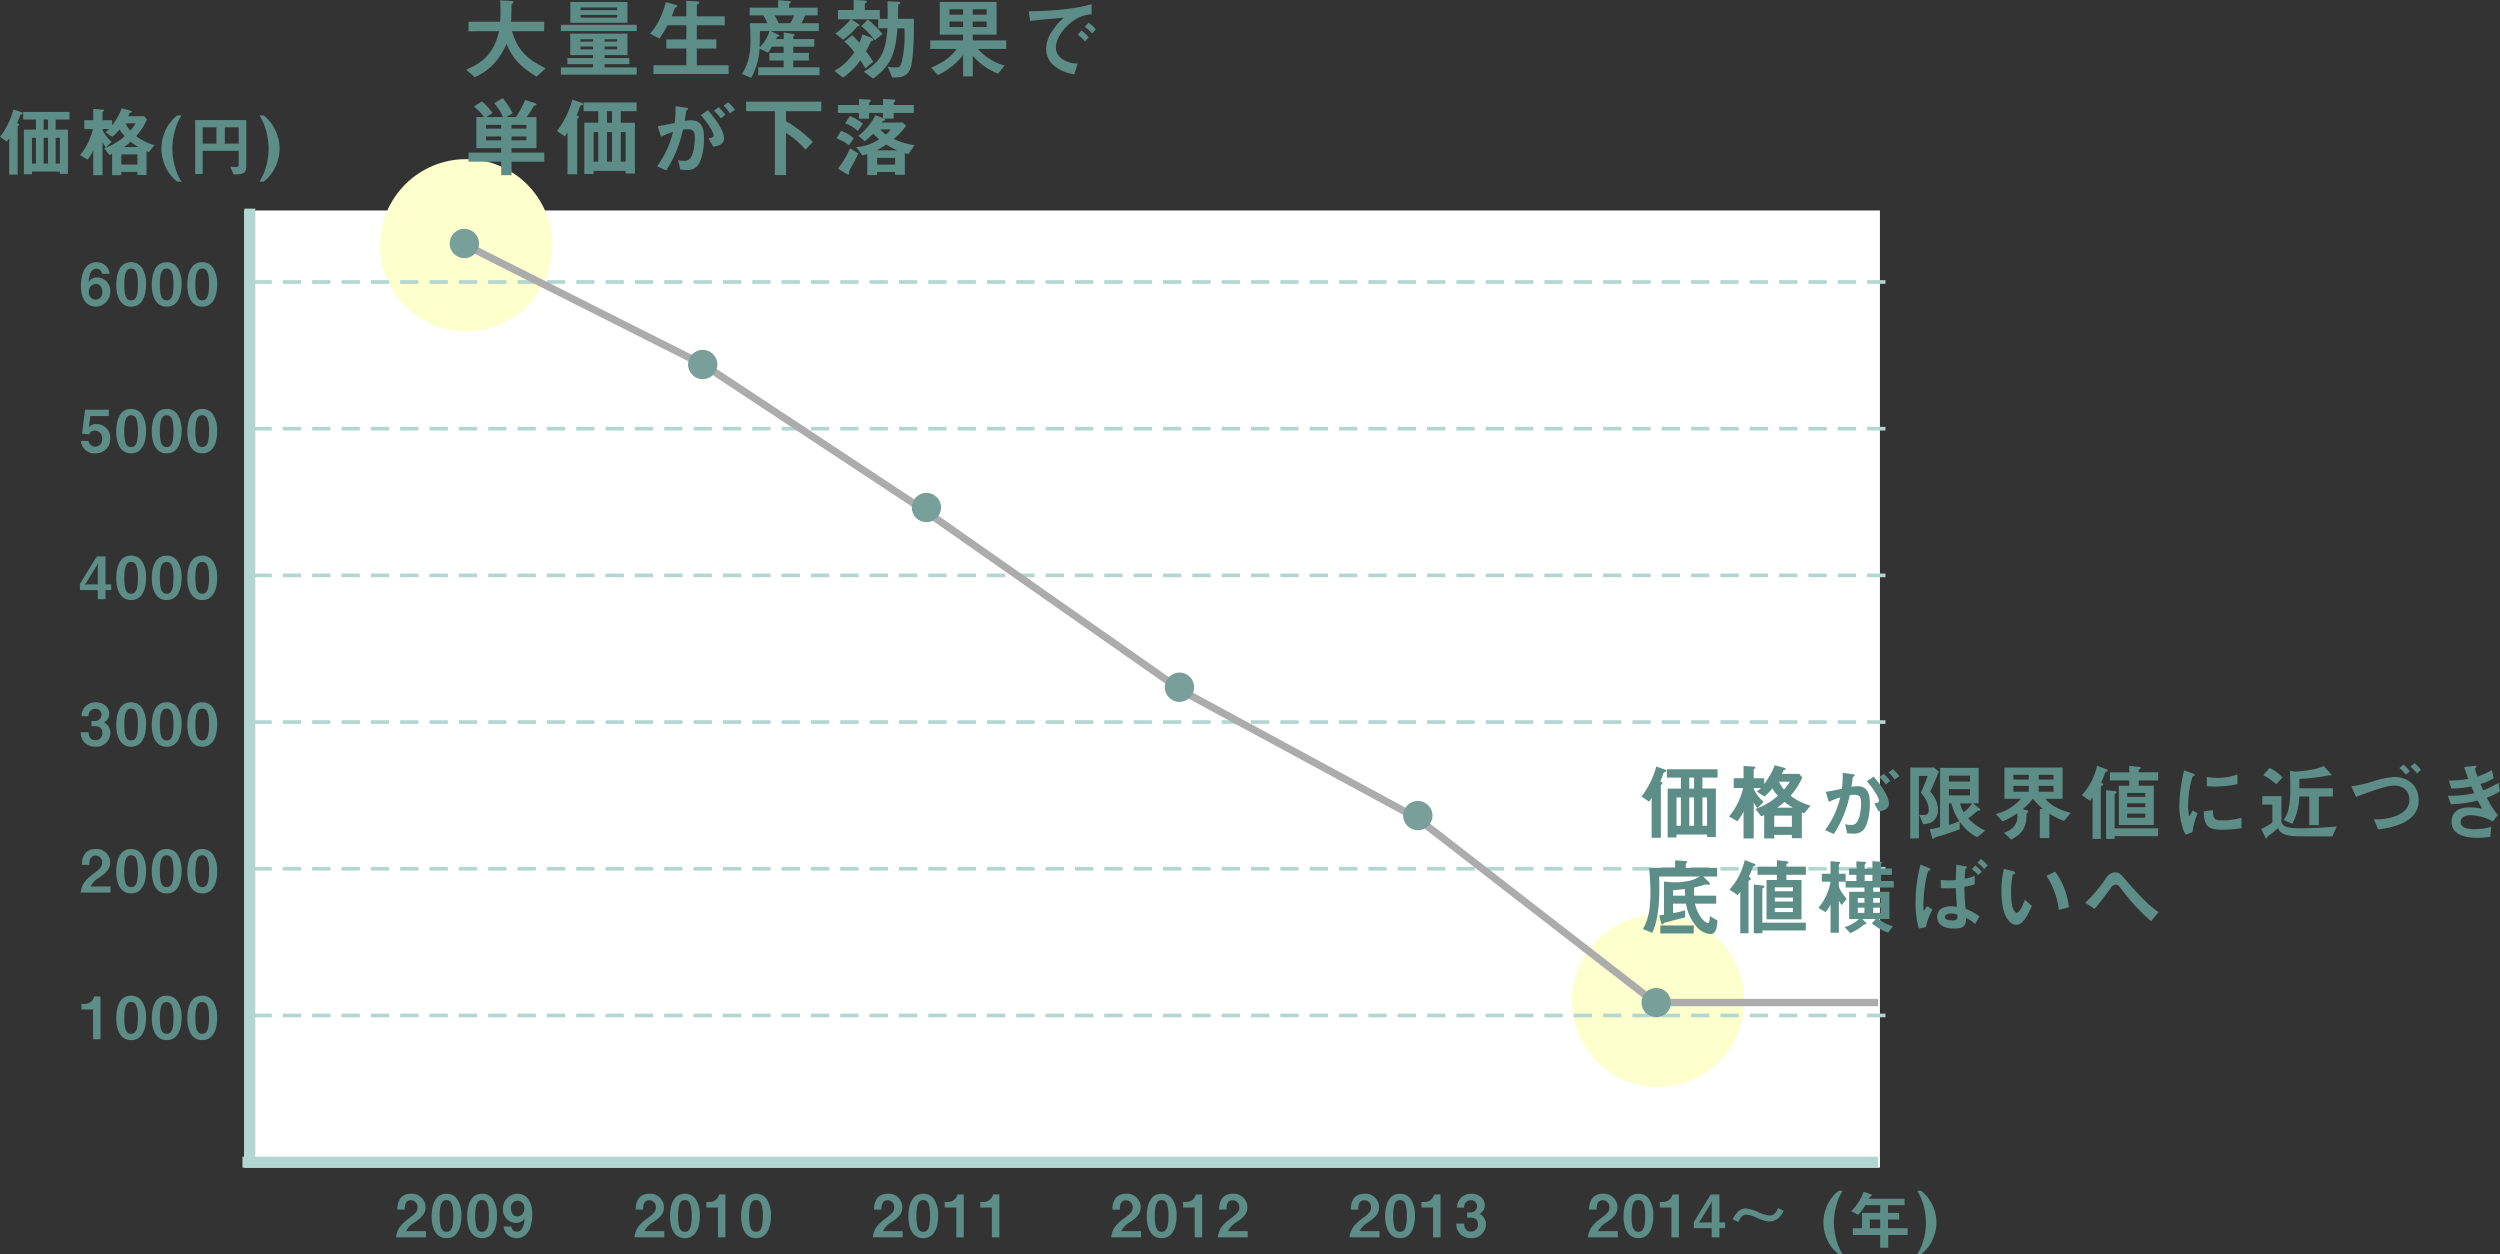 <svg xmlns="http://www.w3.org/2000/svg" width="681.698" height="341.996" viewBox="0 0 681.698 341.996">
  <rect x="0" y="0" width="681.698" height="341.996" fill="#333333" stroke="none"/>
  <g id="グループ_458" data-name="グループ 458" transform="translate(-9573.384 -1645.607)">
    <rect id="長方形_414" data-name="長方形 414" width="446" height="261" transform="translate(9640 1703)" fill="#fff"/>
    <circle id="楕円形_38" data-name="楕円形 38" cx="23.5" cy="23.5" r="23.5" transform="translate(9677 1689)" fill="#fdffcc"/>
    <circle id="楕円形_39" data-name="楕円形 39" cx="23.5" cy="23.5" r="23.5" transform="translate(10002 1895)" fill="#fdffcc"/>
    <line id="線_153" data-name="線 153" y2="260" transform="translate(9641.5 1702.5)" fill="none" stroke="#b2d7d3" stroke-width="3"/>
    <line id="線_154" data-name="線 154" x1="446" transform="translate(9639.5 1962.5)" fill="none" stroke="#b2d7d3" stroke-width="3"/>
    <line id="線_155" data-name="線 155" x1="446" transform="translate(9641.5 1922.5)" fill="none" stroke="#b2d7d3" stroke-width="1" stroke-dasharray="5 3"/>
    <line id="線_156" data-name="線 156" x1="446" transform="translate(9641.5 1882.5)" fill="none" stroke="#b2d7d3" stroke-width="1" stroke-dasharray="5 3"/>
    <line id="線_157" data-name="線 157" x1="446" transform="translate(9641.5 1842.5)" fill="none" stroke="#b2d7d3" stroke-width="1" stroke-dasharray="5 3"/>
    <line id="線_158" data-name="線 158" x1="446" transform="translate(9641.5 1802.5)" fill="none" stroke="#b2d7d3" stroke-width="1" stroke-dasharray="5 3"/>
    <line id="線_159" data-name="線 159" x1="446" transform="translate(9641.5 1762.5)" fill="none" stroke="#b2d7d3" stroke-width="1" stroke-dasharray="5 3"/>
    <line id="線_160" data-name="線 160" x1="446" transform="translate(9641.5 1722.5)" fill="none" stroke="#b2d7d3" stroke-width="1" stroke-dasharray="5 3"/>
    <path id="パス_1687" data-name="パス 1687" d="M8.448-3.968A3.616,3.616,0,0,0,4.912-7.744,2.681,2.681,0,0,0,2.528-6.5c.192-1.568.448-3.616,2.16-3.616A1.44,1.44,0,0,1,6.16-8.736H8.272a3.421,3.421,0,0,0-1.04-2.176,3.547,3.547,0,0,0-2.5-.976C.56-11.888.448-6.528.448-5.3c0,2.4.88,5.52,4.1,5.52A4.029,4.029,0,0,0,8.448-3.968Zm-2.176.176A1.877,1.877,0,0,1,4.464-1.68a1.9,1.9,0,0,1-1.84-2.1,2.024,2.024,0,0,1,1.92-2.208C5.6-5.984,6.272-5.04,6.272-3.792ZM18.208-5.84a8.1,8.1,0,0,0-.992-4.336,3.454,3.454,0,0,0-3.072-1.712c-3.728,0-4.064,4.336-4.064,6.256,0,1.5.352,5.856,4.064,5.856C17.968.224,18.208-4.368,18.208-5.84ZM16-5.84C16-2.4,15.312-1.5,14.144-1.5c-1.04,0-1.888-.64-1.872-4.336,0-3.536.768-4.32,1.84-4.32C15.168-10.16,16-9.536,16-5.84Zm11.9,0a8.1,8.1,0,0,0-.992-4.336,3.454,3.454,0,0,0-3.072-1.712c-3.728,0-4.064,4.336-4.064,6.256,0,1.5.352,5.856,4.064,5.856C27.664.224,27.9-4.368,27.9-5.84Zm-2.208,0C25.7-2.4,25.008-1.5,23.84-1.5c-1.04,0-1.888-.64-1.872-4.336,0-3.536.768-4.32,1.84-4.32C24.864-10.16,25.7-9.536,25.7-5.84Zm11.9,0a8.1,8.1,0,0,0-.992-4.336,3.454,3.454,0,0,0-3.072-1.712c-3.728,0-4.064,4.336-4.064,6.256,0,1.5.352,5.856,4.064,5.856C37.36.224,37.6-4.368,37.6-5.84Zm-2.208,0c0,3.44-.688,4.336-1.856,4.336-1.04,0-1.888-.64-1.872-4.336,0-3.536.768-4.32,1.84-4.32C34.56-10.16,35.392-9.536,35.392-5.84Z" transform="translate(9595 1729)" fill="#5d8d87"/>
    <path id="パス_1688" data-name="パス 1688" d="M8.448-3.9A3.71,3.71,0,0,0,4.736-7.76a2.568,2.568,0,0,0-2.176.944l.176-.832.288-2.3H8.048V-11.68H1.584L.752-5.12l1.968.176a1.488,1.488,0,0,1,1.5-1.04A2.034,2.034,0,0,1,6.24-3.76,1.922,1.922,0,0,1,4.352-1.6,1.757,1.757,0,0,1,2.528-3.168H.432A3.692,3.692,0,0,0,4.4.224,3.917,3.917,0,0,0,8.448-3.9Zm9.76-1.936a8.1,8.1,0,0,0-.992-4.336,3.454,3.454,0,0,0-3.072-1.712c-3.728,0-4.064,4.336-4.064,6.256,0,1.5.352,5.856,4.064,5.856C17.968.224,18.208-4.368,18.208-5.84ZM16-5.84C16-2.4,15.312-1.5,14.144-1.5c-1.04,0-1.888-.64-1.872-4.336,0-3.536.768-4.32,1.84-4.32C15.168-10.16,16-9.536,16-5.84Zm11.9,0a8.1,8.1,0,0,0-.992-4.336,3.454,3.454,0,0,0-3.072-1.712c-3.728,0-4.064,4.336-4.064,6.256,0,1.5.352,5.856,4.064,5.856C27.664.224,27.9-4.368,27.9-5.84Zm-2.208,0C25.7-2.4,25.008-1.5,23.84-1.5c-1.04,0-1.888-.64-1.872-4.336,0-3.536.768-4.32,1.84-4.32C24.864-10.16,25.7-9.536,25.7-5.84Zm11.9,0a8.1,8.1,0,0,0-.992-4.336,3.454,3.454,0,0,0-3.072-1.712c-3.728,0-4.064,4.336-4.064,6.256,0,1.5.352,5.856,4.064,5.856C37.36.224,37.6-4.368,37.6-5.84Zm-2.208,0c0,3.44-.688,4.336-1.856,4.336-1.04,0-1.888-.64-1.872-4.336,0-3.536.768-4.32,1.84-4.32C34.56-10.16,35.392-9.536,35.392-5.84Z" transform="translate(9595 1769)" fill="#5d8d87"/>
    <path id="パス_1686" data-name="パス 1686" d="M19.328-10.094v-2.07H6.7v2.07h3.492v2.739h-3.3V4.835H9.1V4.1h7.611V4.71h2.2V-7.355H15.565v-2.739Zm-5.855,12H12.282V-5.139h1.192Zm0-9.263H12.282v-2.739h1.192Zm3.241,9.263h-1.15V-5.139h1.15Zm-6.524,0H9.1V-5.139h1.087Zm-3.617-13.7c0-.188-.23-.272-.711-.439l-1.819-.627A21.208,21.208,0,0,1,.384-5.369l1.9,1.276c.355-.565.46-.732.606-.962V4.919h2.3V-8.087c0-.146.146-.272.209-.335.021-.021.209-.188.209-.293,0-.125-.063-.146-.544-.418a12.894,12.894,0,0,0,.753-2.028c.084-.146.125-.209.4-.314C6.343-11.516,6.573-11.6,6.573-11.788ZM42.517-3.11a14.52,14.52,0,0,1-5-2.467,16.093,16.093,0,0,0,2.927-4.558l-.732-.878h-4.37c.084-.146.439-.9.46-.9.042-.063.418-.146.481-.188a.177.177,0,0,0,.042-.125c0-.167-.272-.272-.481-.335l-2.258-.606a18.8,18.8,0,0,1-2.635,4.684V-9.927H28.341V-12.06c0-.1.146-.209.23-.272.063-.042.209-.125.209-.23,0-.167-.125-.251-.565-.272l-2.4-.146v3.053H23.364V-7.5h2.342A16.889,16.889,0,0,1,22.193-.392L24.263.8A10.506,10.506,0,0,0,25.81-1.688V5.086h2.53V-3.947A5.54,5.54,0,0,0,29.3-2.483l1.526-1.568a9.456,9.456,0,0,1-2.488-3.2V-7.5h1.777a4.946,4.946,0,0,1-1.025.878l1.924,1.255A13.96,13.96,0,0,0,32.983-7.4a9.576,9.576,0,0,0,1.4,1.819,15.8,15.8,0,0,1-5.6,3.3L30.2-.434c.167-.042.209-.084.753-.293V5.086h2.509v-.9h4.391v.836h2.488V-1.438c.272.125.293.125.606.251ZM37.855,2.18H33.463V-.6h4.391Zm-.5-11.25a9.99,9.99,0,0,1-1.464,1.945A8.1,8.1,0,0,1,34.634-9.07Zm.795,6.482H34.174a12.679,12.679,0,0,0,1.84-1.464A13.747,13.747,0,0,0,38.147-2.588Zm11.73,9.43A15.01,15.01,0,0,1,48.1,2.786a18.7,18.7,0,0,1-.711-4.977A18.3,18.3,0,0,1,48.1-7.146a14.837,14.837,0,0,1,1.777-4.077h-1.15A11,11,0,0,0,45.549-7.23,11.933,11.933,0,0,0,44.4-2.19a11.994,11.994,0,0,0,1.15,5.06,10.9,10.9,0,0,0,3.178,3.973ZM67.544,2.65V-9.956H53.6V4.754h2.049V-1.558h9.825V2.23c0,.531-.183.6-.787.6a7.154,7.154,0,0,1-1.537-.11l.933,2.159C66.721,4.864,67.544,4.553,67.544,2.65ZM65.476-3.534H61.689V-7.98h3.787Zm-6.074,0H55.651V-7.98H59.4ZM76.616-2.19A11.635,11.635,0,0,0,75.445-7.23a11.212,11.212,0,0,0-3.157-3.994h-1.15a15.5,15.5,0,0,1,1.777,4.077,18.67,18.67,0,0,1,.711,4.956,18.335,18.335,0,0,1-.711,4.977,15.01,15.01,0,0,1-1.777,4.057h1.15A11.106,11.106,0,0,0,75.445,2.87,11.753,11.753,0,0,0,76.616-2.19Z" transform="translate(9573 1688.301)" fill="#5d8d87"/>
    <path id="パス_1689" data-name="パス 1689" d="M8.72-2.5V-4.048H7.152V-11.68H4.784L.176-4.176V-2.5H5.04V0H7.152V-2.5ZM5.12-9.92,5.04-8.864v4.816H1.888l-.448.112.448-.544L4.8-9.216ZM18.208-5.84a8.1,8.1,0,0,0-.992-4.336,3.454,3.454,0,0,0-3.072-1.712c-3.728,0-4.064,4.336-4.064,6.256,0,1.5.352,5.856,4.064,5.856C17.968.224,18.208-4.368,18.208-5.84ZM16-5.84C16-2.4,15.312-1.5,14.144-1.5c-1.04,0-1.888-.64-1.872-4.336,0-3.536.768-4.32,1.84-4.32C15.168-10.16,16-9.536,16-5.84Zm11.9,0a8.1,8.1,0,0,0-.992-4.336,3.454,3.454,0,0,0-3.072-1.712c-3.728,0-4.064,4.336-4.064,6.256,0,1.5.352,5.856,4.064,5.856C27.664.224,27.9-4.368,27.9-5.84Zm-2.208,0C25.7-2.4,25.008-1.5,23.84-1.5c-1.04,0-1.888-.64-1.872-4.336,0-3.536.768-4.32,1.84-4.32C24.864-10.16,25.7-9.536,25.7-5.84Zm11.9,0a8.1,8.1,0,0,0-.992-4.336,3.454,3.454,0,0,0-3.072-1.712c-3.728,0-4.064,4.336-4.064,6.256,0,1.5.352,5.856,4.064,5.856C37.36.224,37.6-4.368,37.6-5.84Zm-2.208,0c0,3.44-.688,4.336-1.856,4.336-1.04,0-1.888-.64-1.872-4.336,0-3.536.768-4.32,1.84-4.32C34.56-10.16,35.392-9.536,35.392-5.84Z" transform="translate(9595 1809)" fill="#5d8d87"/>
    <path id="パス_1690" data-name="パス 1690" d="M8.48-3.552A3.2,3.2,0,0,0,6.752-6.416,2.54,2.54,0,0,0,8.144-8.832c0-1.952-1.824-3.056-3.632-3.056a3.835,3.835,0,0,0-3.3,1.68,3.753,3.753,0,0,0-.592,2.1H2.56a1.759,1.759,0,0,1,1.808-2A1.538,1.538,0,0,1,6.048-8.5,1.692,1.692,0,0,1,4.224-6.8h-.9v1.424h.9c1.248,0,2.08.512,2.08,1.84a1.848,1.848,0,0,1-1.92,1.984c-.96,0-1.792-.544-1.856-2.192H.4A3.879,3.879,0,0,0,1.424-.928,4.143,4.143,0,0,0,4.384.224,3.821,3.821,0,0,0,8.48-3.552ZM18.208-5.84a8.1,8.1,0,0,0-.992-4.336,3.454,3.454,0,0,0-3.072-1.712c-3.728,0-4.064,4.336-4.064,6.256,0,1.5.352,5.856,4.064,5.856C17.968.224,18.208-4.368,18.208-5.84ZM16-5.84C16-2.4,15.312-1.5,14.144-1.5c-1.04,0-1.888-.64-1.872-4.336,0-3.536.768-4.32,1.84-4.32C15.168-10.16,16-9.536,16-5.84Zm11.9,0a8.1,8.1,0,0,0-.992-4.336,3.454,3.454,0,0,0-3.072-1.712c-3.728,0-4.064,4.336-4.064,6.256,0,1.5.352,5.856,4.064,5.856C27.664.224,27.9-4.368,27.9-5.84Zm-2.208,0C25.7-2.4,25.008-1.5,23.84-1.5c-1.04,0-1.888-.64-1.872-4.336,0-3.536.768-4.32,1.84-4.32C24.864-10.16,25.7-9.536,25.7-5.84Zm11.9,0a8.1,8.1,0,0,0-.992-4.336,3.454,3.454,0,0,0-3.072-1.712c-3.728,0-4.064,4.336-4.064,6.256,0,1.5.352,5.856,4.064,5.856C37.36.224,37.6-4.368,37.6-5.84Zm-2.208,0c0,3.44-.688,4.336-1.856,4.336-1.04,0-1.888-.64-1.872-4.336,0-3.536.768-4.32,1.84-4.32C34.56-10.16,35.392-9.536,35.392-5.84Z" transform="translate(9595 1849)" fill="#5d8d87"/>
    <path id="パス_1691" data-name="パス 1691" d="M8.528,0V-1.68H3.12A5.957,5.957,0,0,1,5.584-4.192C7.1-5.248,8.432-6.3,8.432-8.176A3.708,3.708,0,0,0,4.48-11.888C.864-11.888.736-8.608.7-7.568H2.736c.016-.864.064-2.544,1.68-2.544A1.831,1.831,0,0,1,6.24-8.176c0,1.024-.512,1.664-2.224,2.912C1.376-3.328.656-2.08.368,0Zm9.68-5.84a8.1,8.1,0,0,0-.992-4.336,3.454,3.454,0,0,0-3.072-1.712c-3.728,0-4.064,4.336-4.064,6.256,0,1.5.352,5.856,4.064,5.856C17.968.224,18.208-4.368,18.208-5.84ZM16-5.84C16-2.4,15.312-1.5,14.144-1.5c-1.04,0-1.888-.64-1.872-4.336,0-3.536.768-4.32,1.84-4.32C15.168-10.16,16-9.536,16-5.84Zm11.9,0a8.1,8.1,0,0,0-.992-4.336,3.454,3.454,0,0,0-3.072-1.712c-3.728,0-4.064,4.336-4.064,6.256,0,1.5.352,5.856,4.064,5.856C27.664.224,27.9-4.368,27.9-5.84Zm-2.208,0C25.7-2.4,25.008-1.5,23.84-1.5c-1.04,0-1.888-.64-1.872-4.336,0-3.536.768-4.32,1.84-4.32C24.864-10.16,25.7-9.536,25.7-5.84Zm11.9,0a8.1,8.1,0,0,0-.992-4.336,3.454,3.454,0,0,0-3.072-1.712c-3.728,0-4.064,4.336-4.064,6.256,0,1.5.352,5.856,4.064,5.856C37.36.224,37.6-4.368,37.6-5.84Zm-2.208,0c0,3.44-.688,4.336-1.856,4.336-1.04,0-1.888-.64-1.872-4.336,0-3.536.768-4.32,1.84-4.32C34.56-10.16,35.392-9.536,35.392-5.84Z" transform="translate(9595 1889)" fill="#5d8d87"/>
    <path id="パス_1692" data-name="パス 1692" d="M5.792,0V-11.68H4.064A2.61,2.61,0,0,1,1.52-9.648H.592v1.52H3.76V0ZM18.208-5.84a8.1,8.1,0,0,0-.992-4.336,3.454,3.454,0,0,0-3.072-1.712c-3.728,0-4.064,4.336-4.064,6.256,0,1.5.352,5.856,4.064,5.856C17.968.224,18.208-4.368,18.208-5.84ZM16-5.84C16-2.4,15.312-1.5,14.144-1.5c-1.04,0-1.888-.64-1.872-4.336,0-3.536.768-4.32,1.84-4.32C15.168-10.16,16-9.536,16-5.84Zm11.9,0a8.1,8.1,0,0,0-.992-4.336,3.454,3.454,0,0,0-3.072-1.712c-3.728,0-4.064,4.336-4.064,6.256,0,1.5.352,5.856,4.064,5.856C27.664.224,27.9-4.368,27.9-5.84Zm-2.208,0C25.7-2.4,25.008-1.5,23.84-1.5c-1.04,0-1.888-.64-1.872-4.336,0-3.536.768-4.32,1.84-4.32C24.864-10.16,25.7-9.536,25.7-5.84Zm11.9,0a8.1,8.1,0,0,0-.992-4.336,3.454,3.454,0,0,0-3.072-1.712c-3.728,0-4.064,4.336-4.064,6.256,0,1.5.352,5.856,4.064,5.856C37.36.224,37.6-4.368,37.6-5.84Zm-2.208,0c0,3.44-.688,4.336-1.856,4.336-1.04,0-1.888-.64-1.872-4.336,0-3.536.768-4.32,1.84-4.32C34.56-10.16,35.392-9.536,35.392-5.84Z" transform="translate(9595 1929)" fill="#5d8d87"/>
    <path id="パス_1693" data-name="パス 1693" d="M8.528,0V-1.68H3.12A5.957,5.957,0,0,1,5.584-4.192C7.1-5.248,8.432-6.3,8.432-8.176A3.708,3.708,0,0,0,4.48-11.888C.864-11.888.736-8.608.7-7.568H2.736c.016-.864.064-2.544,1.68-2.544A1.831,1.831,0,0,1,6.24-8.176c0,1.024-.512,1.664-2.224,2.912C1.376-3.328.656-2.08.368,0Zm9.68-5.84a8.1,8.1,0,0,0-.992-4.336,3.454,3.454,0,0,0-3.072-1.712c-3.728,0-4.064,4.336-4.064,6.256,0,1.5.352,5.856,4.064,5.856C17.968.224,18.208-4.368,18.208-5.84ZM16-5.84C16-2.4,15.312-1.5,14.144-1.5c-1.04,0-1.888-.64-1.872-4.336,0-3.536.768-4.32,1.84-4.32C15.168-10.16,16-9.536,16-5.84Zm11.9,0a8.1,8.1,0,0,0-.992-4.336,3.454,3.454,0,0,0-3.072-1.712c-3.728,0-4.064,4.336-4.064,6.256,0,1.5.352,5.856,4.064,5.856C27.664.224,27.9-4.368,27.9-5.84Zm-2.208,0C25.7-2.4,25.008-1.5,23.84-1.5c-1.04,0-1.888-.64-1.872-4.336,0-3.536.768-4.32,1.84-4.32C24.864-10.16,25.7-9.536,25.7-5.84Zm11.84-.528c0-2.416-.88-5.52-4.112-5.52a4.022,4.022,0,0,0-3.888,4.176A3.62,3.62,0,0,0,33.072-3.92a2.733,2.733,0,0,0,2.384-1.264c-.192,1.568-.448,3.632-2.176,3.632a1.428,1.428,0,0,1-1.456-1.392H29.712a3.349,3.349,0,0,0,1.04,2.192,3.608,3.608,0,0,0,2.48.976C37.408.224,37.536-5.152,37.536-6.368ZM35.36-7.9A2.026,2.026,0,0,1,33.424-5.7c-1.04,0-1.712-.944-1.712-2.176A1.86,1.86,0,0,1,33.52-9.984,1.887,1.887,0,0,1,35.36-7.9Z" transform="translate(9681 1983)" fill="#5d8d87"/>
    <path id="パス_1694" data-name="パス 1694" d="M8.528,0V-1.68H3.12A5.957,5.957,0,0,1,5.584-4.192C7.1-5.248,8.432-6.3,8.432-8.176A3.708,3.708,0,0,0,4.48-11.888C.864-11.888.736-8.608.7-7.568H2.736c.016-.864.064-2.544,1.68-2.544A1.831,1.831,0,0,1,6.24-8.176c0,1.024-.512,1.664-2.224,2.912C1.376-3.328.656-2.08.368,0Zm9.68-5.84a8.1,8.1,0,0,0-.992-4.336,3.454,3.454,0,0,0-3.072-1.712c-3.728,0-4.064,4.336-4.064,6.256,0,1.5.352,5.856,4.064,5.856C17.968.224,18.208-4.368,18.208-5.84ZM16-5.84C16-2.4,15.312-1.5,14.144-1.5c-1.04,0-1.888-.64-1.872-4.336,0-3.536.768-4.32,1.84-4.32C15.168-10.16,16-9.536,16-5.84ZM25.184,0V-11.68H23.456a2.61,2.61,0,0,1-2.544,2.032h-.928v1.52h3.168V0ZM37.6-5.84a8.1,8.1,0,0,0-.992-4.336,3.454,3.454,0,0,0-3.072-1.712c-3.728,0-4.064,4.336-4.064,6.256,0,1.5.352,5.856,4.064,5.856C37.36.224,37.6-4.368,37.6-5.84Zm-2.208,0c0,3.44-.688,4.336-1.856,4.336-1.04,0-1.888-.64-1.872-4.336,0-3.536.768-4.32,1.84-4.32C34.56-10.16,35.392-9.536,35.392-5.84Z" transform="translate(9746 1983)" fill="#5d8d87"/>
    <path id="パス_1685" data-name="パス 1685" d="M22.356,5.574C16.5,2.743,14.632.081,13.169-4.525h8.779V-7.115H12.929c.048-1.127.1-3.166.1-3.382a7.745,7.745,0,0,1,.048-1.391c.216-.192.456-.408.456-.6,0-.264-.24-.288-.408-.288l-3.19-.168c.048.768.1,1.8.1,3.19,0,.36,0,1.583-.1,2.639H1.32v2.591H9.643C8.42.512,6.213,3.7.672,5.933L3.023,8.044C7.2,6.005,9.451,3.655,11.682-1.023c1.679,3.766,3.382,5.949,8.2,8.9ZM47.182,7.325V5.334H38.427V4.446h6.74V2.791h-6.74V1.976h6.213V-3.877H29.048V1.976h6.213v.816h-7V4.446h7v.888H26.506V7.325ZM41.833-1.694H38.427v-.648h3.406Zm0,2.111H38.427V-.351h3.406ZM35.261-1.694h-3.43v-.648h3.43Zm0,2.111h-3.43V-.351h3.43Zm9.379-7.244v-5.661H29.072v5.661Zm-2.806-3.454H31.855V-11h9.978Zm0,2.039H31.855v-.72h9.978Zm5.349,3.67v-1.7H26.506v1.7ZM72.224,7.133V4.758H63.565V.2H68.89V-2.294H63.565V-6.156h7.6V-8.578h-7.6v-2.95c0-.168.072-.288.36-.456.192-.12.264-.216.264-.336,0-.24-.192-.336-.576-.36l-2.9-.144v4.246H56.729a20.357,20.357,0,0,0,.72-2.015.82.82,0,0,1,.5-.48c.216-.1.288-.192.288-.312,0-.144-.12-.24-.624-.384l-2.519-.7a21.608,21.608,0,0,1-2.039,5.373A16.443,16.443,0,0,1,50.8-3.877L53.371-2.51a32.116,32.116,0,0,0,2.207-3.646H60.71v3.862H55.242V.2H60.71V4.758H51.739V7.133Zm24.8.336V5.31H89.854V3.463h4.27V1.376h-4.27V-.3h5.757V-2.39H89.854v-.648c0-.12.168-.24.216-.264.072-.048.192-.12.192-.216,0-.192-.312-.24-.552-.288l-2.447-.384v1.8H85.153c.264-.552.312-.624.384-.648s.432-.072.48-.144c.024,0,.024-.048.024-.1,0-.1-.1-.192-.408-.36l-1.895-.935h13.1V-6.708h-4.8a11.062,11.062,0,0,0,1.055-2.135H96.5v-2.111H88.727v-.84c0-.192.216-.36.288-.408s.216-.144.216-.264c0-.264-.456-.312-.576-.312l-2.926-.216v2.039H77.981v2.111H81.7a12.666,12.666,0,0,1,1.1,2.135H78c.216,2.687.216,4.509.216,4.917,0,5.085-1.487,7.532-2.351,8.923l2.519,1.055a18.527,18.527,0,0,0,2.3-7.964l2.327,1.1c.408-.6.72-1.127,1.007-1.631h3.238V1.376h-3.91V3.463h3.91V5.31H80.308V7.469ZM90.094-8.842a11.6,11.6,0,0,1-1.031,2.135h-3.19a11.919,11.919,0,0,0-1.127-2.135Zm-6.74,4.27A9.618,9.618,0,0,1,80.691-.159c.024-.983.048-1.943.072-4.414Zm30.847.816a23.874,23.874,0,0,0-4.006-3.958l-1.8,1.8a21.3,21.3,0,0,1,3.694,3.862Zm8.539-4.15H118.4c.024-.84.048-2.519.048-2.663,0-1.007,0-1.127.072-1.175.072-.072.408-.264.456-.312a.319.319,0,0,0,.072-.192c0-.264-.312-.312-.744-.336l-2.758-.1c.048,1.8.072,2.543.048,4.773h-2.135v-2.4h-4.078v-1.655c0-.1.048-.12.264-.24.12-.1.288-.192.288-.384,0-.264-.456-.312-.576-.312l-3.022-.144v2.734h-4.27v2.543h3.478a24.023,24.023,0,0,1-4.2,3.862l2.111,1.7a19.947,19.947,0,0,0,3.862-3.622c.048-.072.192-.072.216-.072.192,0,.384-.048.384-.24,0-.144-.1-.264-.408-.456l-1.871-1.175h7.388v2.447h2.519c-.48,6.956-2.063,9.139-6.452,11.849L111.658,8.4c4.533-3.406,6.069-6.332,6.62-13.72h1.871c.024.552.072,1.031.072,1.919a30.516,30.516,0,0,1-.72,6.932c-.432,1.8-.744,1.8-1.871,1.8a6.853,6.853,0,0,1-1.991-.192l1.175,2.95c2.567.024,4.342-.168,5.133-2.95C122.74,2.431,122.836-5.724,122.74-7.907ZM111.682-2.246c0-.216-.264-.408-.552-.528l-2.423-.911a13.582,13.582,0,0,1-.816,2.327,18.1,18.1,0,0,0-1.967-2.063l-2.135,1.7a16.5,16.5,0,0,1,2.71,2.926,15.846,15.846,0,0,1-5.421,5.085l2.351,1.847a19.865,19.865,0,0,0,4.725-4.7A19.809,19.809,0,0,1,109.5,5.6l2.159-1.8a27.352,27.352,0,0,0-1.943-2.83c.48-.911.864-1.7,1.3-2.663.048-.072.1-.072.36-.192C111.538-1.958,111.682-2.078,111.682-2.246ZM147.926.3V-2.03h-9.115V-3.589h6.5v-8.923h-15.5v8.923h6.356V-2.03h-8.947V.3H134.4c-1.919,2.878-5.373,4.462-6.932,5.109l1.847,2.015a19.478,19.478,0,0,0,6.86-5.445V7.8h2.639V2.168A17.664,17.664,0,0,0,145.7,7.061l1.8-2.255A14.29,14.29,0,0,1,140.226.3ZM142.6-9.034h-3.79v-1.487h3.79Zm0,3.382h-3.79V-7.163h3.79Zm-6.428-3.382h-3.718v-1.487h3.718Zm0,3.382h-3.718V-7.163h3.718Zm36.2.6a11.065,11.065,0,0,0-1.991-1.823L169.37-5.724A11.1,11.1,0,0,1,171.361-3.9ZM170.425-2.87a10.459,10.459,0,0,0-1.991-1.847l-.983,1.151a10.649,10.649,0,0,1,1.967,1.847Zm.792-6.261v-2.782c-4.533,1.391-11.969,1.967-17.15,1.919l.408,2.687c2.4-.336,5.925-.624,9.139-.888a17.884,17.884,0,0,0-3.166,3.646A8.725,8.725,0,0,0,158.816.225a6.017,6.017,0,0,0,1.775,4.318,10.764,10.764,0,0,0,5.9,2.663l.935-2.926a7.554,7.554,0,0,1-4.222-1.223,3.807,3.807,0,0,1-1.727-3.118c0-1.823,1.151-3.982,2.926-5.757C167.451-8.89,170.089-9.058,171.217-9.13ZM21.972,31.047V28.577H13.049V27.353h6.788V18.886H17.175a26.03,26.03,0,0,0,1.943-3.046c.624-.192.7-.216.7-.408,0-.168-.168-.288-.528-.408l-2.543-.792a28.53,28.53,0,0,1-2.495,4.653H11.586l1.775-1.007a24.81,24.81,0,0,0-2.687-4.15L8.3,15.1a13.746,13.746,0,0,1,2.423,3.79H6.165l1.727-1.127a23.194,23.194,0,0,0-2.9-3.166L2.783,16.008a14.857,14.857,0,0,1,2.782,2.878H3.454v8.467h6.764v1.223H1.3v2.471h8.923v3.694h2.83V31.047ZM17.1,22.028H13.049V21H17.1Zm0,3.19H13.049V24.163H17.1Zm-6.884-3.19H6.093V21h4.126Zm0,3.19H6.093V24.163h4.126Zm36.939-7.94V14.9H32.67v2.375h4.006v3.142h-3.79V34.406h2.543v-.84H44.16v.7h2.519V20.421H42.84V17.279ZM40.442,31.047H39.075V22.964h1.367Zm0-10.626H39.075V17.279h1.367ZM44.16,31.047H42.84V22.964H44.16Zm-7.484,0H35.429V22.964h1.247Zm-4.15-15.711c0-.216-.264-.312-.816-.5l-2.087-.72a24.329,24.329,0,0,1-4.2,8.587l2.183,1.463c.408-.648.528-.84.7-1.1V34.5h2.639V19.582c0-.168.168-.312.24-.384.024-.024.24-.216.24-.336,0-.144-.072-.168-.624-.48a14.791,14.791,0,0,0,.864-2.327c.1-.168.144-.24.456-.36C32.262,15.648,32.526,15.552,32.526,15.336ZM73.975,16.9A10.926,10.926,0,0,0,72.1,14.88l-1.247.911a9.524,9.524,0,0,1,1.7,2.063Zm-2.615,1.343A14.777,14.777,0,0,0,69.514,16.2l-1.3.959a10.716,10.716,0,0,1,1.895,2.111Zm-.384,6.476c0-2.543-3.262-6.4-4.366-7.724l-1.943,1.343c2.543,2.95,3.454,4.917,3.454,5.517,0,.576-.5.7-1.367.816l1.271,2.279C68.914,26.826,70.977,26.538,70.977,24.715Zm-5.445.024c0-2.135-.288-4.989-3.526-4.989a10.021,10.021,0,0,0-1.751.168c.192-1.079.24-1.511.36-2.471.048-.312.048-.312.336-.5.24-.144.264-.168.264-.264,0-.192-.264-.312-.576-.36l-2.878-.408a28.708,28.708,0,0,1-.24,4.557c-1.967.432-2.782.6-4.605.888l.888,2.878a21.483,21.483,0,0,1,3.262-1.3,25.459,25.459,0,0,1-4.342,9.355l2.495,1.127a32.2,32.2,0,0,0,4.557-11.106,7.937,7.937,0,0,1,1.3-.12c1.487,0,1.943.576,1.943,2.423,0,1.151-.192,4.174-1.271,5.517a1.866,1.866,0,0,1-1.655.672,7.06,7.06,0,0,1-1.631-.192l.576,2.591a16.88,16.88,0,0,0,1.8.1,3.6,3.6,0,0,0,2.734-.935C64.692,31.287,65.532,28.193,65.532,24.739Zm31.974-7.46V14.689H77v2.591h7.844V34.693h3.046V23.228a21.785,21.785,0,0,1,5.3,4.533l2.039-2.111a37.57,37.57,0,0,0-7.34-5.661v-2.71Zm25.426,9.259a19.028,19.028,0,0,1-5.685-1.7,18.161,18.161,0,0,0,3.382-3.574l-.864-.888h-5.8c.192-.36.24-.456.624-.5.168-.024.312-.048.312-.264a.361.361,0,0,0-.264-.312h2.615V17.759h5.493V15.6h-5.493v-.576c0-.072.048-.168.216-.264.216-.168.24-.288.24-.384,0-.24-.336-.288-.48-.288l-2.878-.12V15.6h-3.814v-.432c0-.168.216-.36.264-.408s.216-.192.216-.288c0-.336-.48-.36-.576-.36l-2.663-.12V15.6h-5.733v2.159h5.733v1.583h2.758V17.759h3.814V19.15l-2.111-.768a15.638,15.638,0,0,1-4.605,5.589l1.7,1.511a22.469,22.469,0,0,0,2.327-2.087c.6.648,1.055,1.055,1.607,1.559A12.579,12.579,0,0,1,107,27.066l1.727,2.279a10.589,10.589,0,0,0,1.319-.36v5.709h2.687v-.84h4.893v.768h2.663v-5.9c.336.1.552.144.983.24Zm-5.3,5.3h-4.893V30.016h4.893Zm-1.175-9.595a8.382,8.382,0,0,1-1.343,1.391,5.87,5.87,0,0,1-1.511-1.391Zm1.727,5.709h-5.637a25.609,25.609,0,0,0,2.687-1.583A20.509,20.509,0,0,0,118.182,27.953Zm-9.331-7.268a13.329,13.329,0,0,0-3.526-2.087l-1.319,1.991a9.882,9.882,0,0,1,3.454,2.087Zm-2.495,4.006a8.674,8.674,0,0,0-3.5-2.039l-1.2,2.039a12.575,12.575,0,0,1,3.382,1.871Zm1.247,4.126-2.231-1.439a26.491,26.491,0,0,1-3.31,5.565l2.231,1.367a1.315,1.315,0,0,0,.552.24c.24,0,.24-.216.24-.408a1.515,1.515,0,0,1,.168-.864C106.069,31.815,107.077,30.016,107.6,28.817Z" transform="translate(9699.828 1658.647)" fill="#5d8d87"/>
    <path id="パス_1684" data-name="パス 1684" d="M21.107-9.634V-11.9H7.292v2.264h3.82v3H7.5V6.7H9.922V5.9h8.326V6.56h2.4v-13.2H16.99v-3ZM14.7,3.5H13.4V-4.213h1.3Zm0-10.133H13.4v-3h1.3ZM18.248,3.5H16.99V-4.213h1.258Zm-7.136,0H9.922V-4.213h1.189ZM7.154-11.487c0-.206-.252-.3-.778-.48l-1.99-.686a23.2,23.2,0,0,1-4,8.189l2.081,1.4c.389-.618.5-.8.663-1.052V6.789H5.645V-7.438c0-.16.16-.3.229-.366.023-.023.229-.206.229-.32,0-.137-.069-.16-.595-.457A14.1,14.1,0,0,0,6.331-10.8c.091-.16.137-.229.435-.343C6.9-11.189,7.154-11.281,7.154-11.487ZM46.473-1.994a15.884,15.884,0,0,1-5.467-2.7,17.6,17.6,0,0,0,3.2-4.986l-.8-.961h-4.78c.091-.16.48-.984.5-.984.046-.069.457-.16.526-.206a.193.193,0,0,0,.046-.137c0-.183-.3-.3-.526-.366L36.706-13a20.565,20.565,0,0,1-2.882,5.124V-9.451H30.965v-2.333c0-.114.16-.229.252-.3.069-.046.229-.137.229-.252,0-.183-.137-.274-.618-.3l-2.63-.16v3.339H25.521V-6.8h2.562A18.475,18.475,0,0,1,24.24.979l2.264,1.3A11.493,11.493,0,0,0,28.2-.439V6.972h2.768V-2.909a6.06,6.06,0,0,0,1.052,1.6l1.67-1.715a10.343,10.343,0,0,1-2.722-3.5V-6.8h1.944a5.41,5.41,0,0,1-1.121.961l2.1,1.372a15.27,15.27,0,0,0,2.15-2.219,10.475,10.475,0,0,0,1.532,1.99,17.279,17.279,0,0,1-6.13,3.614L33,.933c.183-.046.229-.091.823-.32V6.972h2.745V5.988h4.8V6.9h2.722V-.164c.3.137.32.137.663.274Zm-5.1,5.787h-4.8V.75h4.8ZM40.823-8.513a10.927,10.927,0,0,1-1.6,2.127A8.855,8.855,0,0,1,37.85-8.513Zm.869,7.091H37.347a13.869,13.869,0,0,0,2.013-1.6A15.038,15.038,0,0,0,41.693-1.422ZM70.7-10a10.419,10.419,0,0,0-1.784-1.921l-1.189.869a9.082,9.082,0,0,1,1.624,1.967ZM68.2-8.719a14.091,14.091,0,0,0-1.761-1.944l-1.235.915a10.219,10.219,0,0,1,1.807,2.013Zm-.366,6.176c0-2.425-3.111-6.107-4.163-7.365L61.821-8.627c2.425,2.813,3.294,4.689,3.294,5.261,0,.549-.48.663-1.3.778L65.023-.416C65.869-.53,67.836-.8,67.836-2.543Zm-5.192.023c0-2.036-.274-4.758-3.362-4.758a9.556,9.556,0,0,0-1.67.16c.183-1.029.229-1.441.343-2.356.046-.3.046-.3.32-.48.229-.137.252-.16.252-.252,0-.183-.252-.3-.549-.343l-2.745-.389A27.375,27.375,0,0,1,55-6.592c-1.876.412-2.653.572-4.392.846L51.459-3A20.486,20.486,0,0,1,54.57-4.236a24.277,24.277,0,0,1-4.14,8.92L52.809,5.76a30.7,30.7,0,0,0,4.346-10.59,7.569,7.569,0,0,1,1.235-.114c1.418,0,1.853.549,1.853,2.31,0,1.1-.183,3.98-1.212,5.261a1.779,1.779,0,0,1-1.578.64A6.732,6.732,0,0,1,55.9,3.084l.549,2.47a16.1,16.1,0,0,0,1.715.091,3.436,3.436,0,0,0,2.608-.892C61.844,3.724,62.644.773,62.644-2.52Zm31.45,7.342A15.109,15.109,0,0,1,89.451,1.46a14.635,14.635,0,0,0,2.31-1.853c.16-.16.206-.16.686-.229.114,0,.3-.046.3-.252,0-.16-.183-.32-.3-.412l-1.693-1.3H92.31v-9.7H81.789V3.884c-1.281.3-2.013.457-2.813.595l.64,2.287c.046.16.137.32.32.32.137,0,.183-.069.343-.274.091-.114.137-.114.572-.252,2.1-.618,4.209-1.327,6.29-2.081V2.4A13.415,13.415,0,0,0,91.9,6.629ZM89.932-4.785H84.19V-6.477h5.741Zm0-3.774H84.19v-1.6h5.741ZM87.027,2.26A20.231,20.231,0,0,1,84.19,3.266V-2.589h.686A15.469,15.469,0,0,0,87.027,2.26Zm-5.581-13.5-1.281-1.144h-6.5V6.972h2.356V-10.091H78.4c-.5,1.464-1.212,3.2-1.853,4.575.618.755,2.127,2.562,2.127,4.552,0,1.624-.572,1.6-2.562,1.51l1.052,2.516a4.806,4.806,0,0,0,2.47-.618A3.944,3.944,0,0,0,81.217-.9a7.464,7.464,0,0,0-2.1-4.872C79.936-7.6,80.691-9.405,81.446-11.235Zm9.035,8.646a8.66,8.66,0,0,1-2.242,2.4,7.675,7.675,0,0,1-1.006-2.4ZM117.425-.027A16.121,16.121,0,0,1,113.4-1.514a9.006,9.006,0,0,1-2.9-2.333h4.689v-8.532H99.332v8.532h4.483A13.127,13.127,0,0,1,96.976.293l1.853,2.013a20.331,20.331,0,0,0,4-2.2,8,8,0,0,1,.046.846c0,3.042-2.585,4.071-3.637,4.483l1.944,1.853c2.081-1.144,3.568-2.287,4.049-5.009.069-.32.114-1.99.183-2.1.046-.069.274-.32.32-.389a.527.527,0,0,0,.091-.252c0-.091-.069-.183-.229-.229l-1.3-.32a22.1,22.1,0,0,0,2.79-2.836,22.776,22.776,0,0,0,2.745,2.79h-.846V6.858h2.608V.2a18.125,18.125,0,0,0,4,1.967Zm-4.712-9.081h-4.026v-1.281h4.026Zm0,3.339h-4.026v-1.6h4.026Zm-6.748-3.339H101.78v-1.281h4.186Zm0,3.339H101.78v-1.6h4.186Zm35.293-3.088v-2.219h-5.307v-.686c.343-.183.572-.3.572-.5,0-.16-.183-.274-.732-.32l-2.425-.252v1.761h-5.284v2.219h5.284v1.418h-2.836V3.289h9.538V-7.438h-4.117V-8.856Zm-3.522,7.3H132.8V-2.635h4.941Zm0-2.813H132.8V-5.448h4.941Zm0,5.672H132.8V.179h4.941Zm3.5,5.032V4.2H129.387V-5.014c0-.091.023-.114.366-.343.114-.091.206-.16.206-.274,0-.229-.343-.3-.595-.32l-2.31-.252V7.086h2.333V6.331Zm-13.7-17.864c0-.183-.229-.3-.389-.366l-2.562-.984a17.219,17.219,0,0,1-4.163,8.051l2.219,1.51a6.9,6.9,0,0,0,.732-.892v11.3h2.242V-7.072c0-.114.183-.229.3-.3.274-.16.343-.252.343-.366,0-.252-.366-.5-.549-.618a25.23,25.23,0,0,0,1.121-2.7c.069-.114.114-.114.435-.206C127.4-11.3,127.535-11.372,127.535-11.532ZM162.873-7.85V-10.5a15.978,15.978,0,0,1-5.421.938,20.148,20.148,0,0,1-2.928-.252V-7.3c1.212.114,2.264.114,2.447.114A30.719,30.719,0,0,0,162.873-7.85Zm1.1,12.008V1.322a18.658,18.658,0,0,1-5.215.709c-2.31,0-2.539-.618-2.562-2.79L153.7-.416c.069,3.866.938,4.986,5.1,4.986A31.264,31.264,0,0,0,163.971,4.159ZM152.009.087l-1.35-.732c-.5.892-.64,1.121-.915,1.6a12.581,12.581,0,0,1-.32-3.134c0-3.454.984-7.594,1.327-7.8.046-.023.343-.137.389-.16a.271.271,0,0,0,.114-.206c0-.183-.435-.343-.595-.412l-2.333-.846a45.078,45.078,0,0,0-.961,5.215,40.459,40.459,0,0,0-.343,4.506,19.928,19.928,0,0,0,.938,6.016,7,7,0,0,0,.846,1.807l1.807-.709A20.293,20.293,0,0,1,152.009.087ZM188.9-4.465V-6.729h-9.149c0-1.212,0-1.35.023-2.562a47.444,47.444,0,0,0,7.251-.8,3.808,3.808,0,0,1,.755-.137,3.206,3.206,0,0,0,.663,0c.046-.023.046-.046.046-.069,0-.16-.229-.412-.32-.5l-1.761-1.99a18.657,18.657,0,0,1-2.63.869,41.72,41.72,0,0,1-5.055.663,4.108,4.108,0,0,1-.5-.046l-1.029-.183c.069,1.647.092,3.317.092,4.963,0,5.924-1.1,7.434-1.853,8.44l2.379,1.075a16.3,16.3,0,0,0,1.9-7.457h2.745v7.8h2.608v-7.8ZM175.179-9.68a12.2,12.2,0,0,0-3.568-2.585L169.918-10.3a19.955,19.955,0,0,1,3.545,2.47ZM189.955,3.7c-4.437.412-9.241.5-10.567.5-2.585,0-4.529-.48-4.529-2.1V-4.579h-5.215v2.31h2.745V2.672a20.7,20.7,0,0,1-3.042,1.693L170.513,6.7c.114.229.252.274.32.274.046,0,.069-.046.183-.366.069-.206.137-.252.755-.686A21.43,21.43,0,0,0,173.9,4.181c.618,1.052,1.235,2.127,5.535,2.2,1.693.023,6.656.046,9.309.023Zm22.964-15.416a9.594,9.594,0,0,0-1.761-1.853l-1.1.938a9.7,9.7,0,0,1,1.761,1.853Zm-3.042.389a9.67,9.67,0,0,0-1.738-1.853l-1.121.938a9.285,9.285,0,0,1,1.761,1.83Zm2.4,8.006c0-4.758-3.568-6.473-6.587-6.473a22.841,22.841,0,0,0-5.352,1.029,33.867,33.867,0,0,1-6.4,1.51l1.281,2.882C199.47-6,203.61-7.461,205.623-7.461c1.921,0,4.117,1.029,4.117,3.843,0,4.78-7.068,5.375-8.646,5.375-.274,0-.48-.023-1.029-.046l1.167,2.79C203.793,4.181,212.279,3.061,212.279-3.321Zm22.187-2.608-.412-2.287a26.077,26.077,0,0,1-4.163,2.059c-.366-.8-.457-1.029-.755-1.738a15.066,15.066,0,0,0,3.614-1.555l-.5-2.219a22.078,22.078,0,0,1-3.911,1.761,19.941,19.941,0,0,1-.686-2.1c0-.069.023-.137.206-.32.114-.114.183-.183.183-.3,0-.274-.572-.206-.755-.183l-2.608.3c.366,1.075.618,1.807,1.144,3.225a28.207,28.207,0,0,1-5.329.457l.709,2.2a26.259,26.259,0,0,0,5.444-.618c.229.526.48,1.1.823,1.876a30.321,30.321,0,0,1-7.2.686l.8,2.31A29.5,29.5,0,0,0,228.4-3.39c.435.846.64,1.258,1.189,2.242a17.472,17.472,0,0,0-3.271-.366c-2.585,0-5.055.846-5.055,3.98,0,3.019,2.836,4.323,6.953,4.323a23.025,23.025,0,0,0,3.614-.274l.229-2.7a16.686,16.686,0,0,1-4.575.618c-.778,0-3.751,0-3.751-1.944,0-1.235,1.258-1.876,2.768-1.876A12.879,12.879,0,0,1,232.5,2.352l1.4-1.738a24.828,24.828,0,0,1-3.019-4.758A16.964,16.964,0,0,0,234.466-5.928ZM21.084,29.342,19,28.129c0,.137.023,1.9-.526,1.9-.778,0-2.79-1.944-3.522-5.284h5.787V22.571H14.748c-.023-.412-.069-1.052-.069-2.219a21.913,21.913,0,0,0,2.379-.618c.252-.069.755-.229.8-.229.137,0,.709.091.823.091.274,0,.366-.091.366-.183,0-.252-.412-.663-.48-.732l-1.327-1.327h3.751V14.977H12.438V13.971c0-.091,0-.114.229-.32.114-.091.183-.16.183-.252,0-.137-.114-.252-.732-.3l-2.585-.16v2.036H2.443c.229,2.31.366,4.6.366,6.908,0,5.672-1.052,7.937-2.036,9.79L3.289,32.7c1.967-4.163,2.036-10,1.9-15.348H16.212a9.238,9.238,0,0,1-3.98,1.35,16.855,16.855,0,0,1-3.271.229l-2.47-.206v9.035c-.343.069-.938.16-1.3.206l.48,1.853c.046.206.16.595.366.595.069,0,.114-.046.389-.32a1.3,1.3,0,0,1,.618-.274c1.715-.435,4.323-1.1,5.215-1.327V26.551a26.74,26.74,0,0,1-3.294.778V24.744h3.545a12.389,12.389,0,0,0,2.882,6.267,5.465,5.465,0,0,0,3.705,2.013C20.375,33.024,20.924,32.064,21.084,29.342Zm-6.473,3.522V30.691h-9.1v2.173ZM12.278,22.571H8.961v-1.51a31.507,31.507,0,0,0,3.225-.32C12.232,21.611,12.232,21.656,12.278,22.571Zm32.914-5.7V14.657H39.886v-.686c.343-.183.572-.3.572-.5,0-.16-.183-.274-.732-.32L37.3,12.9v1.761H32.017v2.219H37.3v1.418H34.465V29.021H44V18.294H39.886V16.876Zm-3.522,7.3H36.729V23.1H41.67Zm0-2.813H36.729V20.284H41.67Zm0,5.672H36.729V25.911H41.67Zm3.5,5.032V29.936H33.321V20.719c0-.091.023-.114.366-.343.114-.091.206-.16.206-.274,0-.229-.343-.3-.595-.32l-2.31-.252V32.818h2.333v-.755ZM31.468,14.2c0-.183-.229-.3-.389-.366l-2.562-.984A17.219,17.219,0,0,1,24.355,20.9l2.219,1.51a6.906,6.906,0,0,0,.732-.892v11.3h2.242V18.66c0-.114.183-.229.3-.3.274-.16.343-.252.343-.366,0-.252-.366-.5-.549-.618a25.229,25.229,0,0,0,1.121-2.7c.069-.114.114-.114.435-.206C31.331,14.428,31.468,14.36,31.468,14.2Zm37.695,6.153V18.568H65.709V16.9H68.66V15.16H65.709V13.88c0-.069.091-.114.16-.183.091-.046.16-.091.16-.16,0-.137-.114-.206-.5-.229l-2.2-.137v1.99h-2.1V14.017c0-.069.046-.091.206-.206.114-.069.206-.137.206-.229,0-.16-.229-.206-.435-.229l-2.242-.16V15.16h-1.99V16.9h1.99v1.67H56.034v-1.99H54.181V14.085c0-.069.023-.091.229-.274.114-.114.16-.183.16-.252,0-.16-.366-.183-.526-.206l-2.127-.183v3.408H49.538v2.173h2.379A14.7,14.7,0,0,1,48.6,25.888l1.967,1.189a9.534,9.534,0,0,0,1.35-2.127v7.731h2.264V23.966a7.079,7.079,0,0,0,.778,1.144l1.35-1.647c-.343-.435-.709-.892-1.006-1.35a6.742,6.742,0,0,1-1.121-2.1V18.751h1.853v1.6h5.124v1.167H56.995V28.93h2.7a9.829,9.829,0,0,1-3.934,2.2l1.532,1.67a15.155,15.155,0,0,0,3.683-2.287c.137-.114.183-.137.274-.137.3,0,.457,0,.457-.16,0-.137-.137-.3-.32-.48l-.823-.8h3.705l-1.075,1.144a12.774,12.774,0,0,0,4.437,2.562l1.281-1.715A12.151,12.151,0,0,1,65,28.93h2.973V21.519H63.559V20.353Zm-3.545,4.14H63.559v-1.3h2.059Zm0,2.768H63.559V25.842h2.059Zm-4.46-2.768H59.35v-1.3h1.807Zm0,2.768H59.35V25.842h1.807Zm2.173-8.692h-2.1V16.9h2.1Zm27.9-1.418a11.3,11.3,0,0,1-2.745.778c.16-2.379.183-2.63.32-2.745a2.089,2.089,0,0,1,.3-.183.168.168,0,0,0,.046-.137c0-.137-.023-.229-.526-.32l-2.447-.435c-.023,1.052-.069,3.065-.091,4.186-.48.046-1.258.114-1.99.114a15.753,15.753,0,0,1-2.127-.16l.023,2.264c.572.023,1.327.046,2.013.046a20.661,20.661,0,0,0,2.081-.091c.046,1.647.069,2.059.274,5.169a7.013,7.013,0,0,0-1.533-.183c-2.036,0-3.82.755-3.82,2.9,0,3.179,3.934,3.179,4.6,3.179,2.859,0,3.225-.938,3.271-2.859A7.939,7.939,0,0,1,91.35,30.3l1.189-2.059a13.926,13.926,0,0,0-3.774-2.081,54.885,54.885,0,0,1-.343-6.038,14.752,14.752,0,0,0,2.813-.64ZM86.5,27.763c.046,1.052.069,1.555-1.487,1.555-1.35,0-1.921-.412-1.921-.938,0-.549.663-.961,1.715-.961A4.845,4.845,0,0,1,86.5,27.763Zm-9.172-1.029a10.377,10.377,0,0,1-.091-1.51,39.13,39.13,0,0,1,1.029-8.532c.137-.5.229-.846.5-.961.32-.114.435-.16.435-.32,0-.229-.5-.435-.549-.435l-2.2-.892a39.452,39.452,0,0,0-1.35,10.43A24.254,24.254,0,0,0,76,31.537l1.921-.389a14.925,14.925,0,0,1,1.784-4.735l-1.441-1.006ZM93.157,16.007a10.47,10.47,0,0,0-1.784-1.693l-.938,1.006A10.423,10.423,0,0,1,92.2,16.967Zm1.6-1.647a10.626,10.626,0,0,0-1.853-1.807l-.938.984a14.2,14.2,0,0,1,1.83,1.784ZM116.9,25.728a19.445,19.445,0,0,0-3.751-9.721l-2.356,1.144a21.27,21.27,0,0,1,3.362,9.286Zm-10.087-.343-1.9-1.693c-.435,1.1-1.372,3.522-2.2,3.522-.457,0-1.555-.823-1.555-5.284a23.71,23.71,0,0,1,.435-5.1c.389-.137.663-.229.663-.48,0-.274-.366-.389-.526-.435l-2.516-.686a22.277,22.277,0,0,0-.686,5.947c0,4.346.732,7.022,2.333,8.577a2.494,2.494,0,0,0,1.693.755C104.41,30.508,105.554,28.084,106.812,25.385Zm34.561,1.67c-2.836-1.944-5.124-4.369-9.218-9.058-1.1-1.281-1.578-1.807-2.653-1.807a3.235,3.235,0,0,0-2.447,1.578,41.073,41.073,0,0,1-5.7,6.748l2.562,1.647c1.212-1.327,3.683-4.643,4.437-5.672.206-.3.686-.938,1.327-.938.572,0,.846.366,1.6,1.3a55.448,55.448,0,0,0,8.028,8.669Z" transform="translate(10020.616 1867.272)" fill="#5d8d87"/>
    <path id="パス_1695" data-name="パス 1695" d="M8.528,0V-1.68H3.12A5.957,5.957,0,0,1,5.584-4.192C7.1-5.248,8.432-6.3,8.432-8.176A3.708,3.708,0,0,0,4.48-11.888C.864-11.888.736-8.608.7-7.568H2.736c.016-.864.064-2.544,1.68-2.544A1.831,1.831,0,0,1,6.24-8.176c0,1.024-.512,1.664-2.224,2.912C1.376-3.328.656-2.08.368,0Zm9.68-5.84a8.1,8.1,0,0,0-.992-4.336,3.454,3.454,0,0,0-3.072-1.712c-3.728,0-4.064,4.336-4.064,6.256,0,1.5.352,5.856,4.064,5.856C17.968.224,18.208-4.368,18.208-5.84ZM16-5.84C16-2.4,15.312-1.5,14.144-1.5c-1.04,0-1.888-.64-1.872-4.336,0-3.536.768-4.32,1.84-4.32C15.168-10.16,16-9.536,16-5.84ZM25.184,0V-11.68H23.456a2.61,2.61,0,0,1-2.544,2.032h-.928v1.52h3.168V0Zm9.7,0V-11.68H33.152a2.61,2.61,0,0,1-2.544,2.032H29.68v1.52h3.168V0Z" transform="translate(9811 1983)" fill="#5d8d87"/>
    <path id="パス_1696" data-name="パス 1696" d="M8.528,0V-1.68H3.12A5.957,5.957,0,0,1,5.584-4.192C7.1-5.248,8.432-6.3,8.432-8.176A3.708,3.708,0,0,0,4.48-11.888C.864-11.888.736-8.608.7-7.568H2.736c.016-.864.064-2.544,1.68-2.544A1.831,1.831,0,0,1,6.24-8.176c0,1.024-.512,1.664-2.224,2.912C1.376-3.328.656-2.08.368,0Zm9.68-5.84a8.1,8.1,0,0,0-.992-4.336,3.454,3.454,0,0,0-3.072-1.712c-3.728,0-4.064,4.336-4.064,6.256,0,1.5.352,5.856,4.064,5.856C17.968.224,18.208-4.368,18.208-5.84ZM16-5.84C16-2.4,15.312-1.5,14.144-1.5c-1.04,0-1.888-.64-1.872-4.336,0-3.536.768-4.32,1.84-4.32C15.168-10.16,16-9.536,16-5.84ZM25.184,0V-11.68H23.456a2.61,2.61,0,0,1-2.544,2.032h-.928v1.52h3.168V0ZM37.616,0V-1.68H32.208a5.957,5.957,0,0,1,2.464-2.512C36.192-5.248,37.52-6.3,37.52-8.176a3.708,3.708,0,0,0-3.952-3.712c-3.616,0-3.744,3.28-3.776,4.32h2.032c.016-.864.064-2.544,1.68-2.544a1.831,1.831,0,0,1,1.824,1.936c0,1.024-.512,1.664-2.224,2.912C30.464-3.328,29.744-2.08,29.456,0Z" transform="translate(9876 1983)" fill="#5d8d87"/>
    <path id="パス_1697" data-name="パス 1697" d="M8.528,0V-1.68H3.12A5.957,5.957,0,0,1,5.584-4.192C7.1-5.248,8.432-6.3,8.432-8.176A3.708,3.708,0,0,0,4.48-11.888C.864-11.888.736-8.608.7-7.568H2.736c.016-.864.064-2.544,1.68-2.544A1.831,1.831,0,0,1,6.24-8.176c0,1.024-.512,1.664-2.224,2.912C1.376-3.328.656-2.08.368,0Zm9.68-5.84a8.1,8.1,0,0,0-.992-4.336,3.454,3.454,0,0,0-3.072-1.712c-3.728,0-4.064,4.336-4.064,6.256,0,1.5.352,5.856,4.064,5.856C17.968.224,18.208-4.368,18.208-5.84ZM16-5.84C16-2.4,15.312-1.5,14.144-1.5c-1.04,0-1.888-.64-1.872-4.336,0-3.536.768-4.32,1.84-4.32C15.168-10.16,16-9.536,16-5.84ZM25.184,0V-11.68H23.456a2.61,2.61,0,0,1-2.544,2.032h-.928v1.52h3.168V0ZM37.568-3.552A3.2,3.2,0,0,0,35.84-6.416a2.54,2.54,0,0,0,1.392-2.416c0-1.952-1.824-3.056-3.632-3.056a3.835,3.835,0,0,0-3.3,1.68,3.753,3.753,0,0,0-.592,2.1h1.936a1.759,1.759,0,0,1,1.808-2A1.538,1.538,0,0,1,35.136-8.5a1.692,1.692,0,0,1-1.824,1.7h-.9v1.424h.9c1.248,0,2.08.512,2.08,1.84a1.848,1.848,0,0,1-1.92,1.984c-.96,0-1.792-.544-1.856-2.192H29.488A3.879,3.879,0,0,0,30.512-.928,4.143,4.143,0,0,0,33.472.224,3.821,3.821,0,0,0,37.568-3.552Z" transform="translate(9941 1983)" fill="#5d8d87"/>
    <path id="パス_1698" data-name="パス 1698" d="M8.528,0V-1.68H3.12A5.957,5.957,0,0,1,5.584-4.192C7.1-5.248,8.432-6.3,8.432-8.176A3.708,3.708,0,0,0,4.48-11.888C.864-11.888.736-8.608.7-7.568H2.736c.016-.864.064-2.544,1.68-2.544A1.831,1.831,0,0,1,6.24-8.176c0,1.024-.512,1.664-2.224,2.912C1.376-3.328.656-2.08.368,0Zm9.68-5.84a8.1,8.1,0,0,0-.992-4.336,3.454,3.454,0,0,0-3.072-1.712c-3.728,0-4.064,4.336-4.064,6.256,0,1.5.352,5.856,4.064,5.856C17.968.224,18.208-4.368,18.208-5.84ZM16-5.84C16-2.4,15.312-1.5,14.144-1.5c-1.04,0-1.888-.64-1.872-4.336,0-3.536.768-4.32,1.84-4.32C15.168-10.16,16-9.536,16-5.84ZM25.184,0V-11.68H23.456a2.61,2.61,0,0,1-2.544,2.032h-.928v1.52h3.168V0ZM37.808-2.5V-4.048H36.24V-11.68H33.872l-4.608,7.5V-2.5h4.864V0H36.24V-2.5Zm-3.6-7.424-.08,1.056v4.816H30.976l-.448.112.448-.544,2.912-4.736ZM53.744-7.232,52.208-8c-.3.768-.832,2.064-2.32,2.064A9.571,9.571,0,0,1,46.9-6.848a11.1,11.1,0,0,0-3.52-1.024c-1.744,0-2.672,1.456-3.568,2.928l1.568.784C41.9-5.2,42.4-6.176,43.536-6.176a6.731,6.731,0,0,1,2.8.832,14.779,14.779,0,0,0,2.432.88,3.708,3.708,0,0,0,1.04.128,4.1,4.1,0,0,0,3.184-1.6A5.764,5.764,0,0,0,53.744-7.232Z" transform="translate(10006 1983)" fill="#5d8d87"/>
    <path id="パス_1699" data-name="パス 1699" d="M5.7,5.6A14.359,14.359,0,0,1,4,1.722a17.889,17.889,0,0,1-.68-4.761A17.509,17.509,0,0,1,4-7.779a14.193,14.193,0,0,1,1.7-3.9H4.6a10.527,10.527,0,0,0-3.04,3.821,11.415,11.415,0,0,0-1.1,4.821A11.474,11.474,0,0,0,1.564,1.8,10.429,10.429,0,0,0,4.6,5.6ZM23.427.367V-1.489H18.071V-3.851h3.045v-1.8H18.071v-2.1h4.516V-9.522h-9.7a5.6,5.6,0,0,1,.385-.665,1.331,1.331,0,0,1,.368-.14.209.209,0,0,0,.088-.158.178.178,0,0,0-.123-.158l-2.153-.805a14.775,14.775,0,0,1-3.4,5.321l1.89,1a15.114,15.114,0,0,0,1.96-2.625h4.026v2.1H11v4.166H8.48V.367h7.456V3.815h2.205V.367ZM15.936-1.489H13.118V-3.851h2.818Zm15.347-1.55a11.13,11.13,0,0,0-1.12-4.821,10.726,10.726,0,0,0-3.02-3.821h-1.1a14.826,14.826,0,0,1,1.7,3.9,17.859,17.859,0,0,1,.68,4.741,17.54,17.54,0,0,1-.68,4.761,14.359,14.359,0,0,1-1.7,3.881h1.1a10.624,10.624,0,0,0,3.02-3.8A11.244,11.244,0,0,0,31.283-3.039Z" transform="translate(10070.127 1982)" fill="#5d8d87"/>
    <path id="パス_1647" data-name="パス 1647" d="M9574.5,1666l65.941,33.189,60.268,39.788,70.214,49.15,63.778,34.522,64.948,50.32H9960.5" transform="translate(125 46)" fill="none" stroke="#acacac" stroke-width="2"/>
    <circle id="楕円形_32" data-name="楕円形 32" cx="4" cy="4" r="4" transform="translate(9696 1708)" fill="#799f9b"/>
    <circle id="楕円形_33" data-name="楕円形 33" cx="4" cy="4" r="4" transform="translate(9761 1741)" fill="#799f9b"/>
    <circle id="楕円形_34" data-name="楕円形 34" cx="4" cy="4" r="4" transform="translate(9822 1780)" fill="#799f9b"/>
    <circle id="楕円形_35" data-name="楕円形 35" cx="4" cy="4" r="4" transform="translate(9891 1829)" fill="#799f9b"/>
    <circle id="楕円形_36" data-name="楕円形 36" cx="4" cy="4" r="4" transform="translate(9956 1864)" fill="#799f9b"/>
    <circle id="楕円形_37" data-name="楕円形 37" cx="4" cy="4" r="4" transform="translate(10021 1915)" fill="#799f9b"/>
  </g>
</svg>
